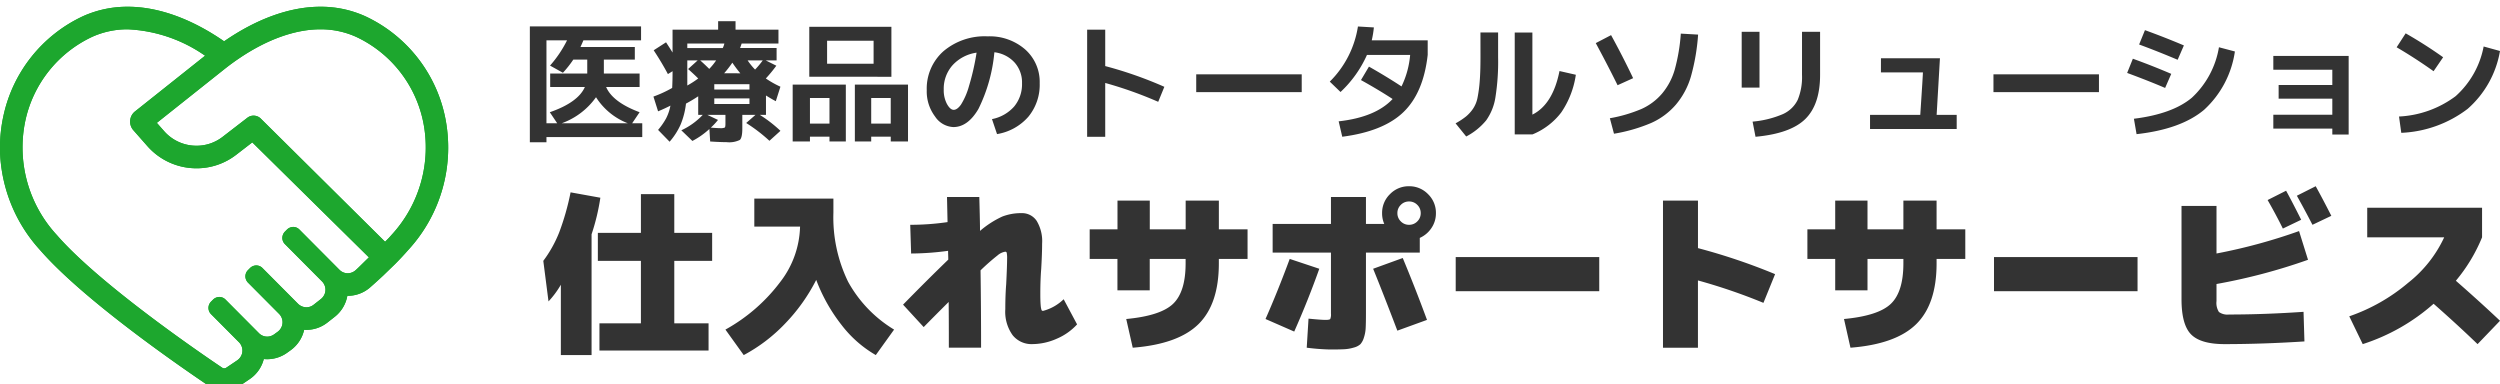 <svg xmlns="http://www.w3.org/2000/svg" xmlns:xlink="http://www.w3.org/1999/xlink" width="325.565" height="50" viewBox="0 0 325.565 50">
  <defs>
    <clipPath id="clip-path">
      <rect id="crop" width="60" height="50" transform="translate(0 0.031)" fill="#1da72e"/>
    </clipPath>
  </defs>
  <g id="logo_2" transform="translate(-19 -26.031)">
    <path id="パス_1361" data-name="パス 1361" d="M74.636-10.65Zm8.038-5.187V-.112h-4v-9.16A11.7,11.7,0,0,1,77.066-7.1l-.678-5.281a16.048,16.048,0,0,0,2.068-3.7,32.751,32.751,0,0,0,1.484-5.222l3.879.7A28,28,0,0,1,82.674-15.838ZM93.446-4.248h4.463V-.7H83.7V-4.248h5.4v-8.132H83.492v-3.645H89.1v-5.047h4.346v5.047h4.93v3.645h-4.93ZM111.929-9.9a23.466,23.466,0,0,1-4.054,5.69,21.251,21.251,0,0,1-5.386,4.1L100.105-3.43a22.634,22.634,0,0,0,7.185-6.262,12.233,12.233,0,0,0,2.535-7.15h-5.958v-3.645h10.3v1.823a19.15,19.15,0,0,0,1.916,9.008A16.673,16.673,0,0,0,122.07-3.43L119.687-.112a15.158,15.158,0,0,1-4.463-3.926A22.151,22.151,0,0,1,111.929-9.9ZM145.9-4.108a7.62,7.62,0,0,1-2.652,1.869,7.9,7.9,0,0,1-3.19.7,3.141,3.141,0,0,1-2.547-1.157,5.219,5.219,0,0,1-.958-3.4q0-1.8.117-3.271.117-2.337.117-3.271a3.725,3.725,0,0,0-.047-.783.186.186,0,0,0-.187-.152,1.969,1.969,0,0,0-.993.467,28.423,28.423,0,0,0-2.232,1.963q.07,4.907.07,10.071H129.2q0-4.019-.023-5.958Q127.141-5,125.925-3.757l-2.687-2.921q3.038-3.108,5.888-5.865,0-.187-.012-.572t-.012-.572a36.468,36.468,0,0,1-4.814.35l-.117-3.739a33.363,33.363,0,0,0,4.86-.351q-.047-2.15-.07-3.271h4.206q.023.794.058,2.267t.035,2.15a12.4,12.4,0,0,1,2.9-1.869,6.74,6.74,0,0,1,2.5-.444,2.287,2.287,0,0,1,1.974,1,5.119,5.119,0,0,1,.713,2.968q0,1.285-.117,3.271-.117,1.472-.117,3.271,0,.981.047,1.472a2.527,2.527,0,0,0,.105.619.2.2,0,0,0,.2.129,6.041,6.041,0,0,0,2.687-1.519Zm6.4-.7q4.486-.421,6.11-1.986t1.624-5.257v-.584h-4.673v4.089h-4.206v-4.089H147.54v-3.855h3.622v-3.739h4.206v3.739h4.673v-3.739h4.323v3.739H168.1v3.855h-3.739v.584q0,5.3-2.652,7.91T153.148-1.07Zm31.218-8.646V-5.51q0,1.192-.035,1.869a4.649,4.649,0,0,1-.234,1.262,2.311,2.311,0,0,1-.444.841,2,2,0,0,1-.853.444,5.224,5.224,0,0,1-1.262.222q-.654.035-1.846.035a29.25,29.25,0,0,1-3.038-.234l.234-3.785q1.636.164,2.22.164.514,0,.608-.117a1.478,1.478,0,0,0,.093-.7v-7.945h-7.594v-3.739h7.594v-3.5h4.557v3.5h2.383a3.415,3.415,0,0,1-.28-1.4,3.376,3.376,0,0,1,1.028-2.477,3.376,3.376,0,0,1,2.477-1.028,3.376,3.376,0,0,1,2.477,1.028,3.376,3.376,0,0,1,1.028,2.477,3.386,3.386,0,0,1-.584,1.939,3.572,3.572,0,0,1-1.519,1.285v1.916Zm-9.931.818,3.855,1.285Q176-7.286,174.177-3.173l-3.739-1.636Q172-8.337,173.593-12.637Zm17.875,7.945-3.855,1.4q-1.776-4.673-3.154-8.061l3.855-1.4Q189.9-8.945,191.469-4.692ZM190.207-17.52a1.464,1.464,0,0,0,.444-1.075,1.464,1.464,0,0,0-.444-1.075,1.464,1.464,0,0,0-1.075-.444,1.464,1.464,0,0,0-1.075.444,1.464,1.464,0,0,0-.444,1.075,1.464,1.464,0,0,0,.444,1.075,1.464,1.464,0,0,0,1.075.444A1.464,1.464,0,0,0,190.207-17.52Zm5,9.09v-4.44H213.9v4.44ZM236.8-10.65l-1.519,3.739a74.116,74.116,0,0,0-8.529-2.921V-1.07H222.2V-20.231h4.556v6.192A78.521,78.521,0,0,1,236.8-10.65Zm8.973,5.842q4.486-.421,6.11-1.986t1.624-5.257v-.584h-4.673v4.089h-4.206v-4.089h-3.622v-3.855h3.622v-3.739h4.206v3.739h4.673v-3.739h4.323v3.739h3.739v3.855H257.83v.584q0,5.3-2.652,7.91T246.614-1.07Zm19.534-3.622v-4.44H284v4.44Zm40-9.3-2.383,1.145q-.911-1.846-1.986-3.715l2.407-1.215Q304.166-20.02,305.311-17.73Zm3.926-.514-2.454,1.168q-1.051-2.033-2.033-3.785L307.2-22.1Q308.045-20.581,309.236-18.245ZM295.917-5.393q4.58,0,9.7-.35l.117,3.855q-5.468.35-10.4.35-3.108,0-4.358-1.262t-1.25-4.58V-19.53h4.557v6.192a72.009,72.009,0,0,0,10.749-2.921L306.2-12.52a75.367,75.367,0,0,1-11.917,3.154v2.22A2.188,2.188,0,0,0,294.6-5.72,1.89,1.89,0,0,0,295.917-5.393ZM313.91-15.441V-19.3h14.955v3.855a21.389,21.389,0,0,1-3.412,5.655q3.2,2.8,5.748,5.211L328.28-1.537q-2.594-2.5-5.725-5.257a25.853,25.853,0,0,1-9.23,5.257l-1.753-3.622a23.859,23.859,0,0,0,7.676-4.37,16.217,16.217,0,0,0,4.685-5.912Z" transform="translate(13.364 72.382)" fill="#333"/>
    <path id="パス_1362" data-name="パス 1362" d="M10.717-9.838A9.39,9.39,0,0,1,6.253-6.446h8.6A8.549,8.549,0,0,1,10.717-9.838Zm5.866-9.223v1.817H9.074q-.19.45-.381.865H15.77v1.644H11.738v1.817h4.655v1.748H12.033Q12.88-9.2,16.393-7.883l-.969,1.436h1.315v1.8H4.263v.675H2.1V-19.061ZM4.748-11.17v-1.748H9.575v-1.817H7.758a13.975,13.975,0,0,1-1.35,1.713L4.73-13.956a15.236,15.236,0,0,0,2.215-3.288H4.263v10.8h1.4L4.7-7.883q3.686-1.28,4.568-3.288Zm22.685-5.658H22.605v.588h4.62A2.989,2.989,0,0,0,27.433-16.829ZM25.46-13.524a7.889,7.889,0,0,0,.9-1.107H24.284Q24.82-14.164,25.46-13.524Zm-1.436,1.246q-.588-.588-1.315-1.229l1.246-1.125h-1.35v3.27A12.026,12.026,0,0,0,24.024-12.278Zm7.406-1.159a11.209,11.209,0,0,0,1-1.194H30.461A8.48,8.48,0,0,0,31.43-13.437Zm-1.921.485a16.644,16.644,0,0,1-1.038-1.384A14.022,14.022,0,0,1,27.4-12.953ZM25.218-7.537l1.384.658a8.256,8.256,0,0,1-.934,1q.831.069,1.194.069a1.323,1.323,0,0,0,.623-.078q.087-.078.087-.51V-7.537Zm.9-3.305H30.7v-.692H26.118Zm0,1.159v.727H30.7v-.727Zm-6.039-3.167q-.779-1.471-1.852-3.1l1.609-1.038q.588.9.848,1.332v-2.976H26.62v-1.107h2.267v1.107h5.589v1.8H29.683l-.087.26q-.069.208-.121.329h4.759v1.609H32.815l1.384.692a18.083,18.083,0,0,1-1.367,1.661,12.161,12.161,0,0,0,1.9,1.073L34.13-9.319q-.536-.277-1.28-.744v2.526h-.8A17.416,17.416,0,0,1,34.735-5.46L33.3-4.162a20.815,20.815,0,0,0-3.028-2.319l1.211-1.056H29.769v1.765q0,1.211-.329,1.5a3.157,3.157,0,0,1-1.73.286q-.813,0-2.128-.087l-.1-1.627a10.3,10.3,0,0,1-2.215,1.557L21.827-5.529a9.033,9.033,0,0,0,2.786-2.007h-.588V-9.959q-.779.519-1.592.952a10.059,10.059,0,0,1-.709,2.751A8.978,8.978,0,0,1,20.3-4.041L18.8-5.581A8.936,8.936,0,0,0,19.854-7.1a6.107,6.107,0,0,0,.554-1.644Q19.75-8.4,18.8-8l-.606-1.921a15.483,15.483,0,0,0,2.44-1.125q.052-.934.052-2.18Zm20.73.346H38.49v-6.506H49.184V-12.5ZM38.577-4.7v.623h-2.25v-7.406h6.922v7.406H41.12V-4.7Zm7.977,0v.623H44.425v-7.406h6.922v7.406H49.1V-4.7Zm.311-9.5v-2.994H40.809V-14.2Zm-5.745,7.8v-3.34H38.577v3.34Zm7.977,0v-3.34H46.554v3.34Zm13.186-.588a5.166,5.166,0,0,0,2.89-1.644,4.537,4.537,0,0,0,1.021-3.028,3.887,3.887,0,0,0-.978-2.708,4.235,4.235,0,0,0-2.622-1.324,20.884,20.884,0,0,1-2.076,7.38q-1.384,2.362-3.27,2.362A3.029,3.029,0,0,1,54.86-7.338a5.406,5.406,0,0,1-1.073-3.4,6.511,6.511,0,0,1,2.163-5.079,8.289,8.289,0,0,1,5.762-1.947,7.031,7.031,0,0,1,4.888,1.7,5.651,5.651,0,0,1,1.895,4.4,6.54,6.54,0,0,1-1.471,4.361,6.89,6.89,0,0,1-4.084,2.267Zm-2.007-8.652A5.225,5.225,0,0,0,57.144-14,4.593,4.593,0,0,0,56-10.842a3.822,3.822,0,0,0,.424,1.895q.424.753.874.753t.943-.675a9.118,9.118,0,0,0,1.047-2.423A32.2,32.2,0,0,0,60.276-15.635Zm14.4-2.994h2.353v4.741a51.868,51.868,0,0,1,7.7,2.7l-.8,1.955a51.9,51.9,0,0,0-6.9-2.457v7.008H74.673ZM88.879-10.5v-2.319h13.739V-10.5Zm21.457-1.575,1.038-1.748q2.232,1.263,4.239,2.578a11.628,11.628,0,0,0,1.125-4.1h-5.624a14.925,14.925,0,0,1-3.443,4.828l-1.4-1.35a12.874,12.874,0,0,0,3.668-7.181l2.076.121a12.99,12.99,0,0,1-.277,1.678h7.285v1.9q-.554,4.949-3.167,7.458t-7.96,3.2l-.467-2.007q4.81-.536,7.025-2.907Q112.672-10.772,110.336-12.07Zm20.021,7.077V-18.265h2.3V-7.571q2.665-1.332,3.53-5.676l2.128.485a11.647,11.647,0,0,1-1.9,4.906,8.953,8.953,0,0,1-3.755,2.864Zm-4.464-13.272h2.3v3.236a29.591,29.591,0,0,1-.355,5.243,7.042,7.042,0,0,1-1.2,2.968,8.375,8.375,0,0,1-2.6,2.1l-1.384-1.713a9.4,9.4,0,0,0,1.358-.891,4.958,4.958,0,0,0,.908-1,3.967,3.967,0,0,0,.6-1.488,17.552,17.552,0,0,0,.277-2.1q.1-1.211.1-3.115Zm28.344.277a26.883,26.883,0,0,1-.934,5.451,10.01,10.01,0,0,1-1.973,3.686,9.156,9.156,0,0,1-3.219,2.379,21.281,21.281,0,0,1-4.828,1.393L142.746-7.1a18.827,18.827,0,0,0,4.1-1.2,7.617,7.617,0,0,0,2.7-2.016,8.472,8.472,0,0,0,1.653-3.132,23.94,23.94,0,0,0,.787-4.672Zm-13.324,1.107,1.99-1.038q1.505,2.734,2.872,5.606l-2.025.917Q142.5-13.939,140.912-16.881Zm26.856-1.471h2.353v5.606q0,3.859-1.929,5.754t-6.48,2.31l-.381-1.973a12.844,12.844,0,0,0,3.945-.978,3.948,3.948,0,0,0,1.929-1.852,7.745,7.745,0,0,0,.562-3.262Zm-7.856,7.268v-7.268h2.319v7.268Zm18.135-3.824h7.683L185.3-7.537h2.613V-5.7H176.627V-7.537h6.541q.346-5.191.346-5.537h-5.468ZM192.7-10.5v-2.319h13.739V-10.5Zm31.441-5.295a12.759,12.759,0,0,1-4.015,7.6q-3.011,2.526-8.79,3.167l-.346-2.007q5.035-.623,7.562-2.751a11.546,11.546,0,0,0,3.513-6.558ZM210.11-13l.744-1.852q2.578.934,5,1.973l-.8,1.834Q213.035-11.915,210.11-13Zm2.319-5.572q2.578.934,5.07,1.99l-.813,1.869q-2.665-1.125-5.018-1.99Zm16.716,3.357h9.811V-4.976h-2.128v-.779h-7.683v-1.8h7.683V-9.648h-6.991V-11.43h6.991v-1.99h-7.683Zm16.369,7.891a13.377,13.377,0,0,0,7.371-2.648,11.571,11.571,0,0,0,3.651-6.472l2.128.588a12.9,12.9,0,0,1-4.214,7.536A15.318,15.318,0,0,1,245.808-5.2Zm-.311-9.015,1.177-1.817q2.544,1.454,4.88,3.115l-1.246,1.817Q247.625-14.925,245.2-16.344Z" transform="translate(85.9 48.529)" fill="#333"/>
    <g id="アートワーク_511" data-name="アートワーク 511" transform="translate(19 26)">
      <g id="アートワーク_511-2" data-name="アートワーク 511" transform="translate(0 0)" clip-path="url(#clip-path)">
        <g id="グループ_115" data-name="グループ 115" transform="translate(-0.014 0.909)">
          <path id="パス_668" data-name="パス 668" d="M29.217,50.031a3.37,3.37,0,0,1-1.885-.575C23.578,46.934,10.89,38.2,5.222,31.672A19.689,19.689,0,0,1,.442,14.3a18.66,18.66,0,0,1,10.4-13.076A14.038,14.038,0,0,1,16.66,0c3.94,0,8.269,1.551,12.517,4.486L29.2,4.5C33.462,1.556,37.793,0,41.744,0a14.042,14.042,0,0,1,5.82,1.229A18.661,18.661,0,0,1,57.964,14.3a19.689,19.689,0,0,1-4.78,17.368c-.5.573-1.075,1.191-1.716,1.837L49.9,35.022c-.542.506-1.1,1.015-1.678,1.519A4.432,4.432,0,0,1,45.3,37.647h-.053a4.475,4.475,0,0,1-1.623,2.718q-.5.393-.994.78a4.45,4.45,0,0,1-2.72.936q-.145,0-.289-.009a4.48,4.48,0,0,1-1.726,2.637l-.417.3a4.553,4.553,0,0,1-2.532.89,4.478,4.478,0,0,1-.579-.021,4.477,4.477,0,0,1-1.815,2.6c-.7.479-1.191.8-1.476.992A3.369,3.369,0,0,1,29.217,50.031ZM16.658,2.94a11.149,11.149,0,0,0-4.621.971A15.715,15.715,0,0,0,3.295,14.933,16.806,16.806,0,0,0,7.42,29.738c5.572,6.415,18.914,15.515,21.532,17.274a.471.471,0,0,0,.523,0c.382-.251.883-.588,1.414-.95a1.564,1.564,0,0,0,.626-.833,1.541,1.541,0,0,0-.38-1.538l-3.642-3.66a1.15,1.15,0,0,1,0-1.618l.249-.251A1.187,1.187,0,0,1,28.5,37.8a1.127,1.127,0,0,1,.877.332l4.358,4.381a1.512,1.512,0,0,0,1.153.447,1.583,1.583,0,0,0,.849-.313l.414-.3a1.575,1.575,0,0,0,.593-.82A1.542,1.542,0,0,0,36.362,40l-4.03-4.05a1.2,1.2,0,0,1-.359-.764,1.142,1.142,0,0,1,.33-.882l.25-.252a1.187,1.187,0,0,1,.759-.361,1.127,1.127,0,0,1,.876.332L38.8,38.657a1.585,1.585,0,0,0,1.074.484,1.506,1.506,0,0,0,.972-.32q.47-.366.941-.738a1.593,1.593,0,0,0,.553-.8,1.544,1.544,0,0,0-.388-1.512l-4.834-4.859a1.142,1.142,0,0,1-.331-.882,1.2,1.2,0,0,1,.358-.764l.222-.224a1.187,1.187,0,0,1,.759-.362,1.127,1.127,0,0,1,.877.332l5.224,5.25a1.512,1.512,0,0,0,1.22.441,1.581,1.581,0,0,0,.892-.4c.4-.354,1.335-1.306,1.721-1.661L32.869,17.663l-2.095,1.615a8.4,8.4,0,0,1-5.173,1.76,8.509,8.509,0,0,1-6.383-2.877l-1.837-2.084a1.693,1.693,0,0,1,.215-2.441l9.128-7.259A19.066,19.066,0,0,0,16.658,2.94Zm16.38,11.238a1.335,1.335,0,0,1,.969.42L50.163,30.606c.509-.52.429-.416.822-.869a16.805,16.805,0,0,0,4.126-14.805A15.714,15.714,0,0,0,46.368,3.911a11.158,11.158,0,0,0-4.624-.972c-3.259,0-6.916,1.3-10.575,3.772-.554.373-1.111.776-1.658,1.2l-.075.057-9,7.153L21.4,16.21A5.594,5.594,0,0,0,25.6,18.1,5.516,5.516,0,0,0,29,16.944l3.23-2.49A1.316,1.316,0,0,1,33.038,14.178Z" transform="translate(0)" fill="#1da72e"/>
        </g>
      </g>
      <path id="Color_Overlay" data-name="Color Overlay" d="M26.822,49.123c-4.267-2.887-16.175-11.187-21.616-17.45A20.3,20.3,0,0,1,0,19.115V17.643A19.268,19.268,0,0,1,.427,14.3a18.661,18.661,0,0,1,10.4-13.076A14.039,14.039,0,0,1,16.645,0c3.94,0,8.268,1.551,12.517,4.486l.024.017C33.447,1.556,37.778,0,41.729,0a14.051,14.051,0,0,1,5.82,1.229A18.661,18.661,0,0,1,57.949,14.3a19.69,19.69,0,0,1-4.78,17.368c-.5.572-1.075,1.191-1.716,1.837l-1.564,1.513c-.542.506-1.1,1.015-1.678,1.519a4.432,4.432,0,0,1-2.927,1.106h-.052a4.478,4.478,0,0,1-1.623,2.718q-.5.394-.994.78a4.449,4.449,0,0,1-2.72.936c-.1,0-.193,0-.288-.009a4.482,4.482,0,0,1-1.727,2.637l-.417.3a4.421,4.421,0,0,1-3.112.869,4.477,4.477,0,0,1-1.815,2.6q-.566.386-.948.641ZM12.023,3.911A15.713,15.713,0,0,0,3.281,14.933a16.8,16.8,0,0,0,4.126,14.8c5.572,6.416,18.914,15.515,21.533,17.274a.469.469,0,0,0,.522,0c.382-.252.883-.589,1.414-.951a1.561,1.561,0,0,0,.626-.833,1.541,1.541,0,0,0-.379-1.537l-3.642-3.66a1.15,1.15,0,0,1,0-1.618l.249-.251a1.185,1.185,0,0,1,.758-.362,1.127,1.127,0,0,1,.878.333l4.358,4.381a1.514,1.514,0,0,0,1.153.447,1.588,1.588,0,0,0,.849-.313l.414-.3a1.577,1.577,0,0,0,.593-.82A1.542,1.542,0,0,0,36.348,40l-4.03-4.051a1.2,1.2,0,0,1-.36-.764,1.144,1.144,0,0,1,.331-.882l.25-.252a1.185,1.185,0,0,1,.759-.361,1.127,1.127,0,0,1,.876.332l4.608,4.631a1.583,1.583,0,0,0,1.073.484,1.5,1.5,0,0,0,.972-.32q.471-.366.941-.738a1.6,1.6,0,0,0,.553-.8,1.542,1.542,0,0,0-.388-1.512L37.1,30.908a1.14,1.14,0,0,1-.332-.882,1.2,1.2,0,0,1,.358-.764l.222-.223a1.183,1.183,0,0,1,.759-.362,1.126,1.126,0,0,1,.876.332l5.224,5.251a1.514,1.514,0,0,0,1.22.441,1.579,1.579,0,0,0,.891-.4c.4-.354,1.335-1.306,1.721-1.66L32.854,17.663l-2.095,1.615a8.4,8.4,0,0,1-5.172,1.759A8.509,8.509,0,0,1,19.2,18.161l-1.838-2.085a1.692,1.692,0,0,1,.215-2.441l9.128-7.259A19.072,19.072,0,0,0,16.643,2.94,11.152,11.152,0,0,0,12.023,3.911ZM33.992,14.6,50.148,30.606c.51-.52.429-.416.822-.868A16.8,16.8,0,0,0,55.1,14.933,15.714,15.714,0,0,0,46.354,3.911a11.161,11.161,0,0,0-4.625-.972c-3.258,0-6.915,1.3-10.575,3.773-.553.373-1.111.775-1.658,1.2l-.074.057-9,7.154.962,1.092a5.6,5.6,0,0,0,4.2,1.888,5.515,5.515,0,0,0,3.4-1.154l3.23-2.49a1.317,1.317,0,0,1,.811-.277A1.336,1.336,0,0,1,33.992,14.6Z" transform="translate(0 0.909)" fill="#1da72e"/>
    </g>
  </g>
</svg>
